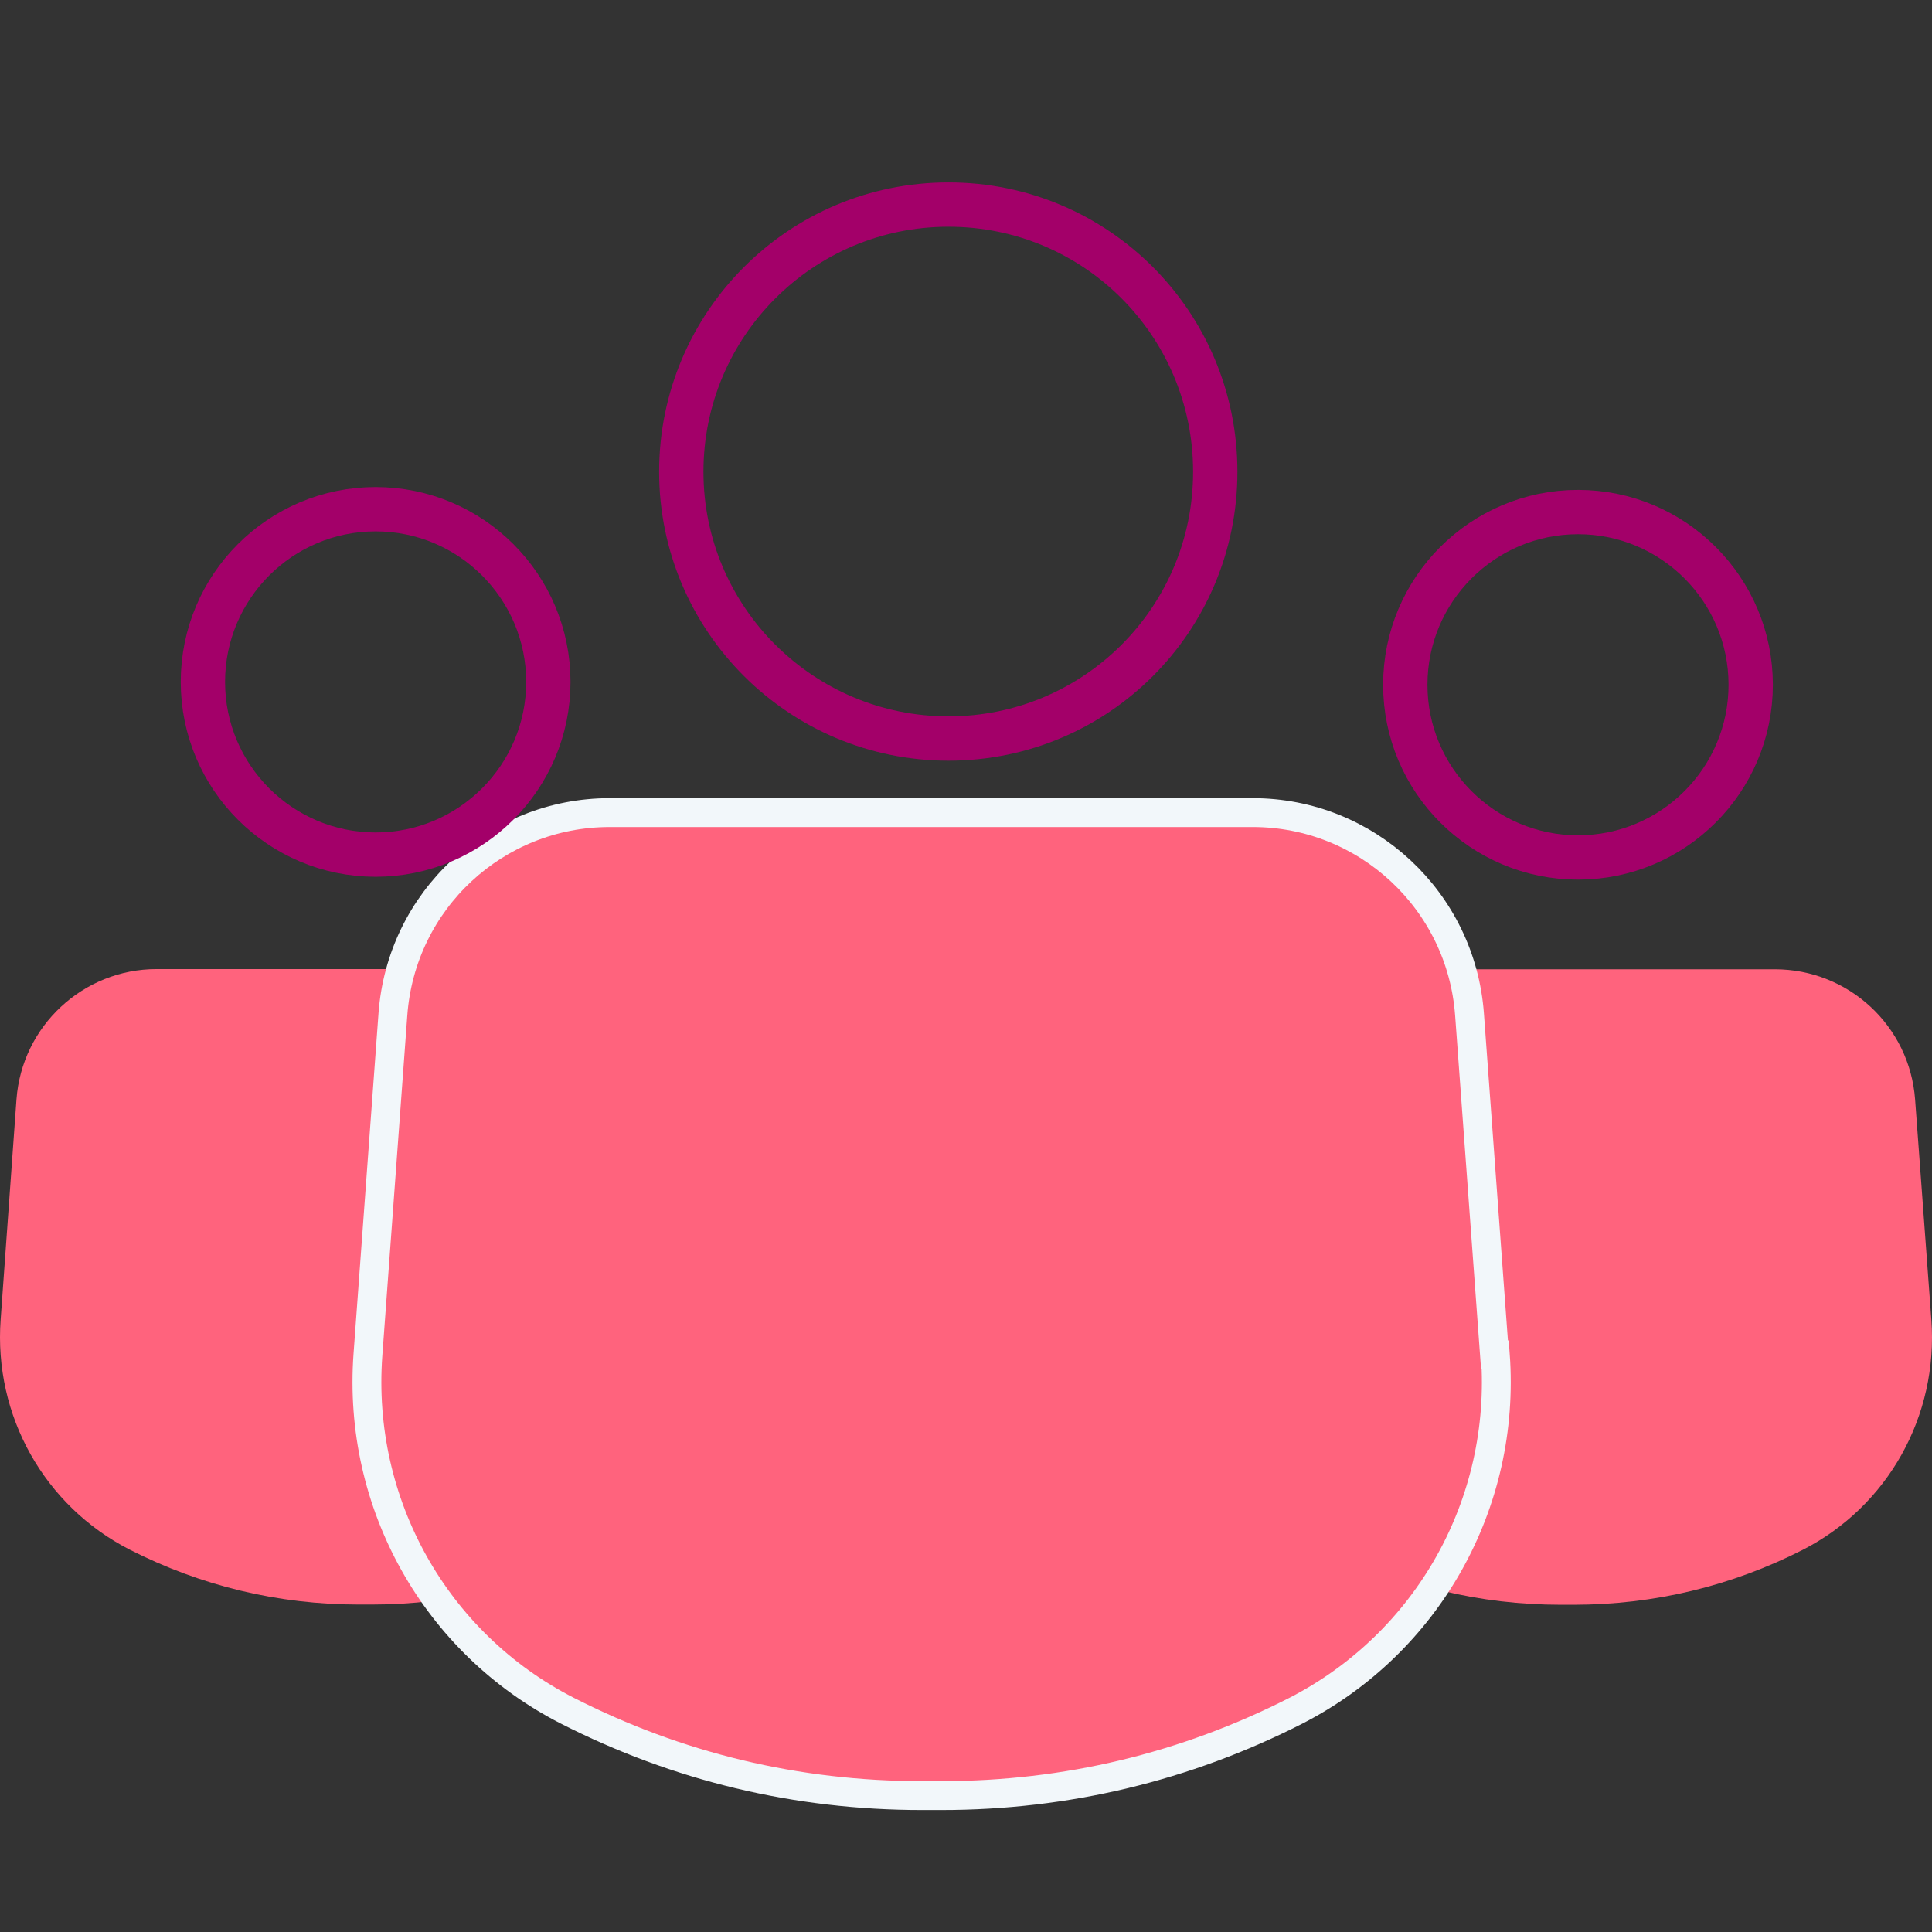 <?xml version="1.0" encoding="UTF-8"?>
<svg xmlns="http://www.w3.org/2000/svg" width="85" height="85" viewBox="0 0 85 85" fill="none">
  <rect x="0" y="0" width="85" height="85" fill="#333333" stroke="none"/>
  <path d="M32.071 58.052L31.357 48.366C31.119 45.125 28.427 42.635 25.186 42.635H6.895C3.654 42.635 0.963 45.144 0.725 48.366L0.029 58.052C-0.282 62.282 1.951 66.255 5.705 68.177C8.836 69.77 12.223 70.594 15.793 70.594H16.343C19.895 70.594 23.301 69.77 26.432 68.177C30.185 66.255 32.401 62.282 32.089 58.052" fill="#FF637D"></path>
  <path d="M84.971 58.061L84.257 48.375C84.019 45.135 81.327 42.644 78.087 42.644H59.795C56.554 42.644 53.863 45.153 53.625 48.375L52.91 58.061C52.599 62.291 54.833 66.264 58.587 68.187C61.718 69.779 65.105 70.603 68.675 70.603H69.225C72.777 70.603 76.182 69.779 79.313 68.187C83.067 66.264 85.282 62.291 84.971 58.061Z" fill="#FF637D"></path>
  <path d="M65.752 59.608L64.653 44.631C64.287 39.632 60.131 35.751 55.114 35.751H26.825C21.808 35.751 17.652 39.614 17.286 44.631L16.187 59.608C15.711 66.145 19.153 72.297 24.958 75.263C29.81 77.735 35.046 78.998 40.558 78.998H41.418C46.911 78.998 52.166 77.735 57.018 75.263C62.822 72.279 66.265 66.145 65.788 59.608" fill="#FF637D"></path>
  <path d="M65.752 59.608L64.653 44.631C64.287 39.632 60.131 35.751 55.114 35.751H26.825C21.808 35.751 17.652 39.614 17.286 44.631L16.187 59.608C15.711 66.145 19.153 72.297 24.958 75.263C29.81 77.735 35.046 78.998 40.558 78.998H41.418C46.911 78.998 52.166 77.735 57.018 75.263C62.822 72.279 66.265 66.145 65.788 59.608H65.752Z" stroke="#F2F7FA" stroke-width="1.27" stroke-miterlimit="10"></path>
  <path d="M8.927 30.001C8.927 25.808 12.333 22.403 16.526 22.403C20.719 22.403 24.125 25.808 24.125 30.001C24.125 34.194 20.719 37.6 16.526 37.6C12.333 37.6 8.927 34.194 8.927 30.001Z" stroke="#A30069" stroke-width="1.95" stroke-miterlimit="10"></path>
  <path d="M61.827 30.127C61.827 25.933 65.233 22.528 69.426 22.528C73.619 22.528 77.024 25.933 77.024 30.127C77.024 34.319 73.619 37.725 69.426 37.725C65.233 37.725 61.827 34.319 61.827 30.127Z" stroke="#A30069" stroke-width="1.95" stroke-miterlimit="10"></path>
  <path d="M29.974 20.755C29.974 14.273 35.229 9 41.729 9C48.229 9 53.466 14.255 53.466 20.755C53.466 27.255 48.211 32.492 41.729 32.492C35.248 32.492 29.974 27.237 29.974 20.755Z" stroke="#A30069" stroke-width="1.95" stroke-miterlimit="10"></path>
</svg>
